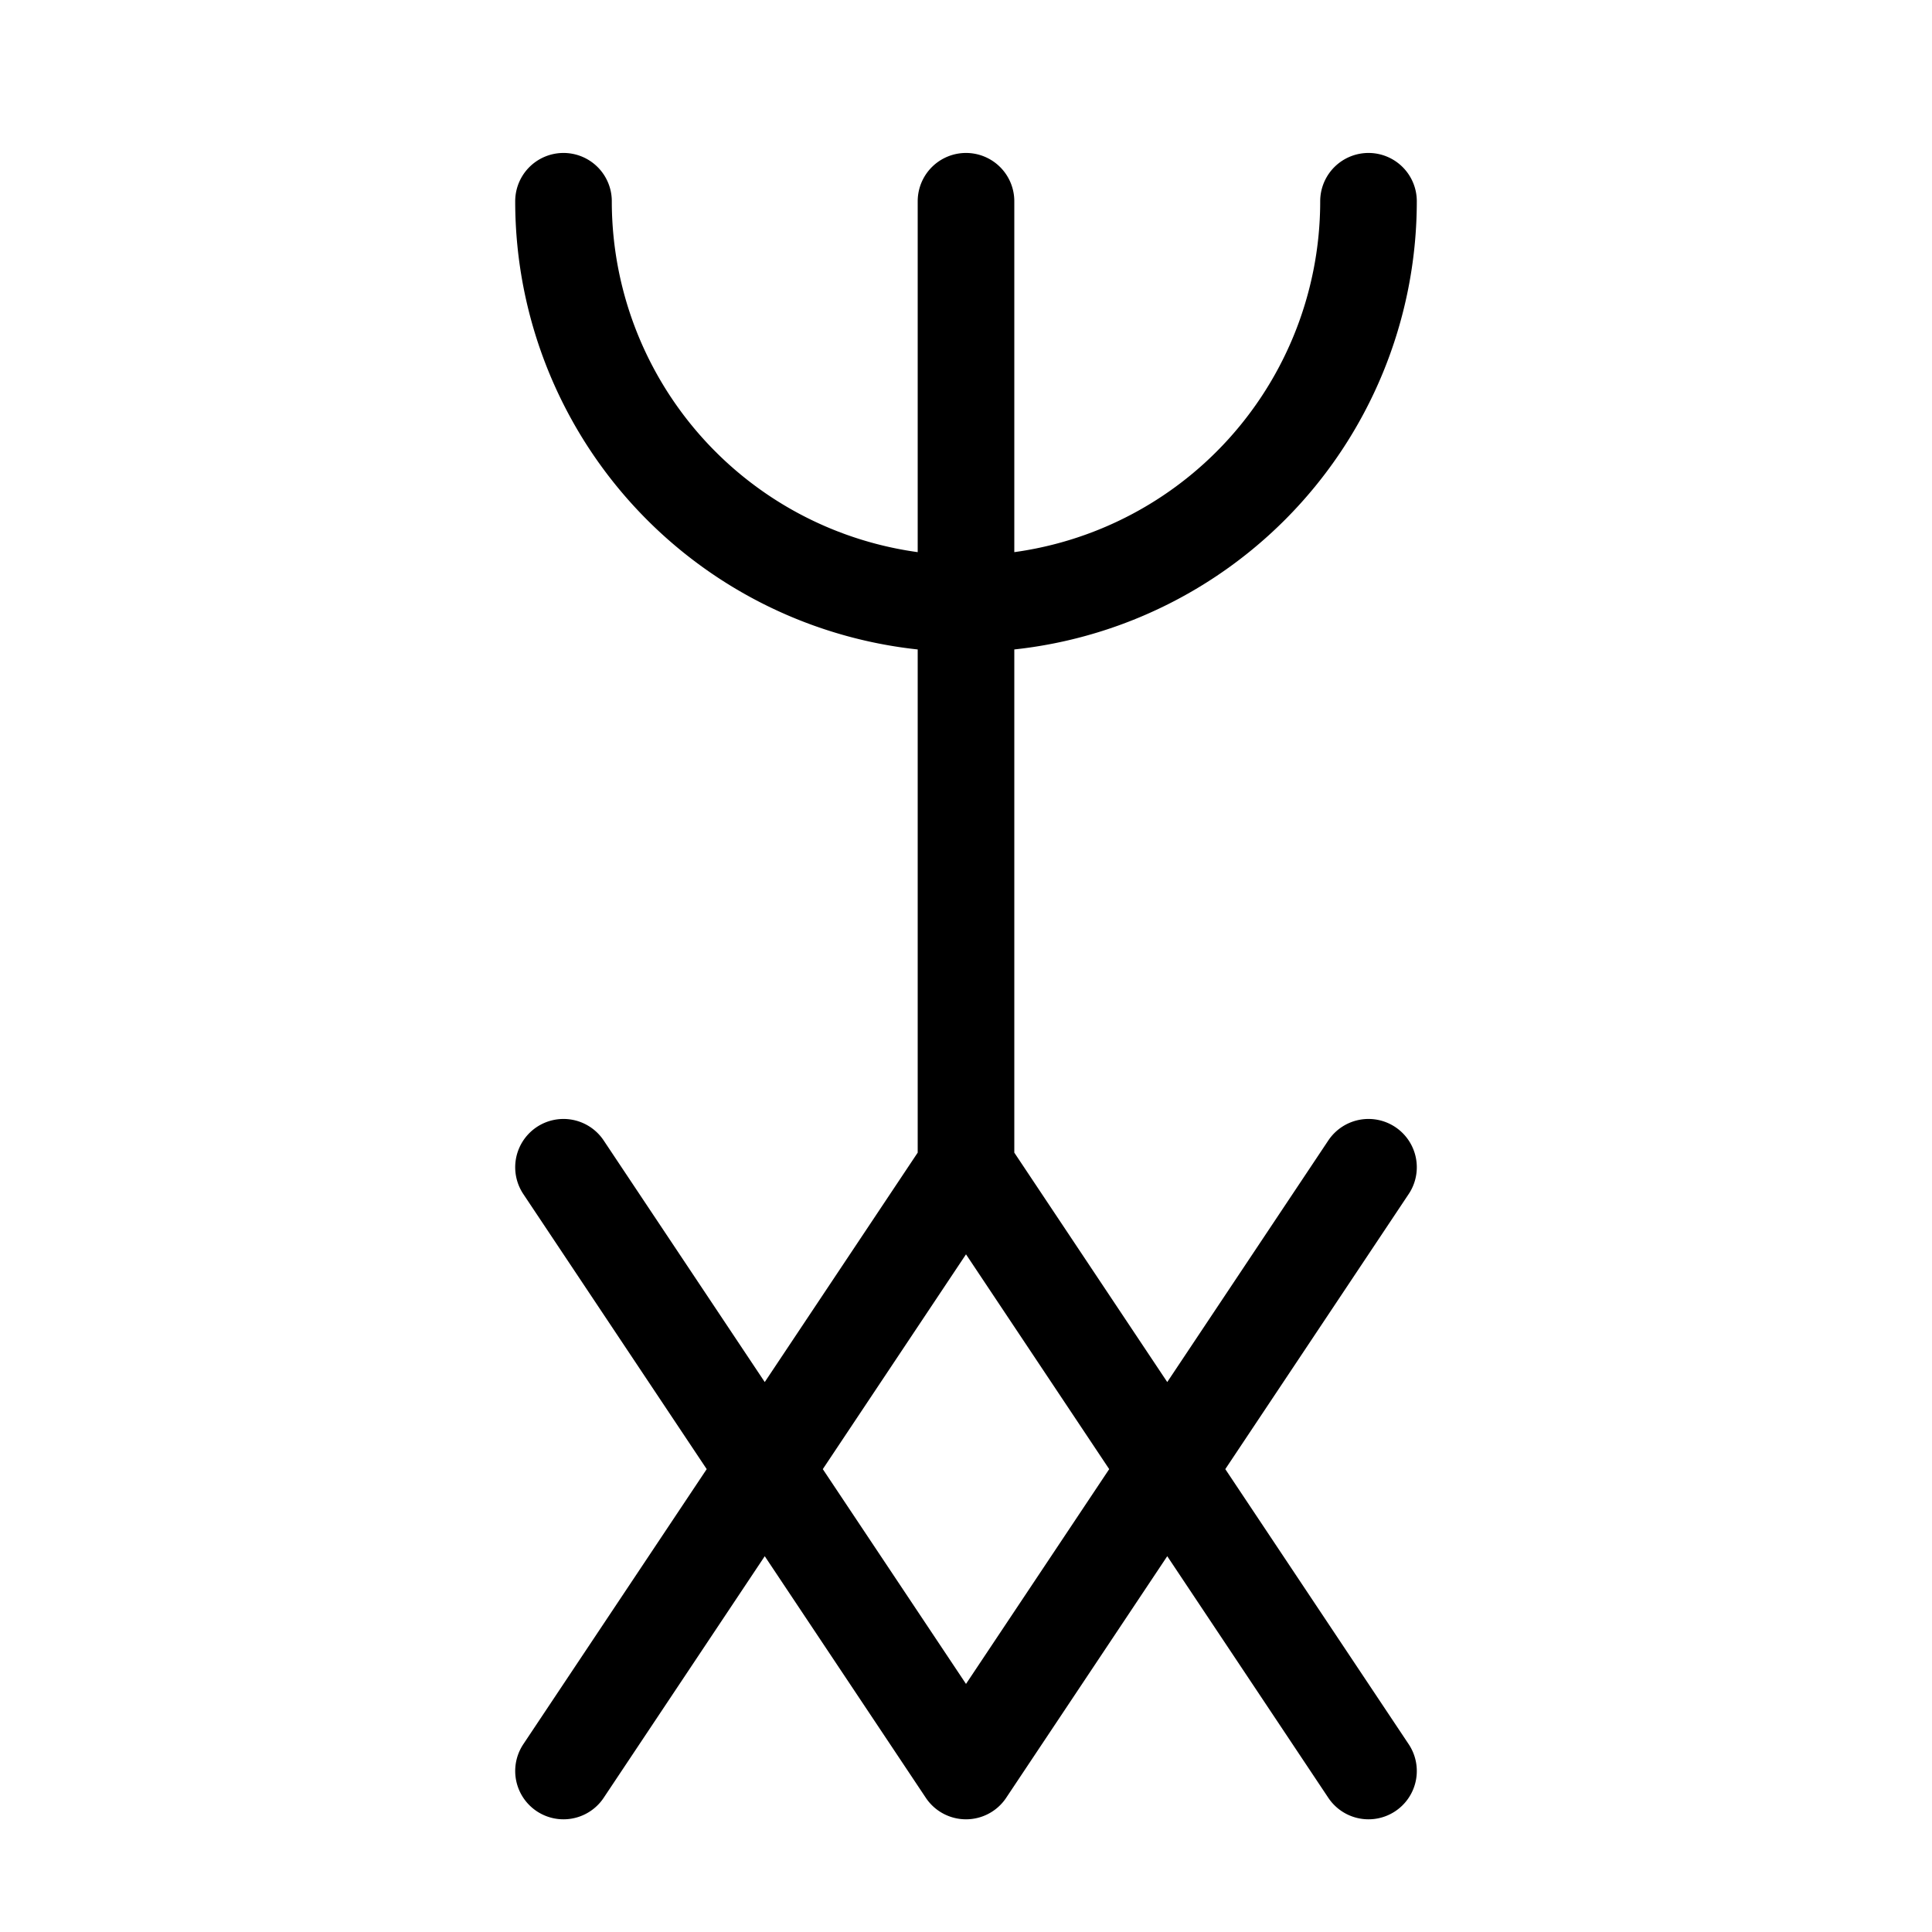 <svg width="16" height="16" viewBox="0 0 12 12" xmlns="http://www.w3.org/2000/svg"><path style="fill:none;stroke:#000;stroke-width:.6;stroke-linecap:round;stroke-linejoin:round;stroke-miterlimit:4;stroke-dasharray:none;stroke-opacity:1" d="M3.5 11 6 7.25 8.5 11m-5-3.75L6 11l2.5-3.75m-2.5 0v-6m-2.5 0a2.5 2.5 0 0 0 5 0"/></svg>